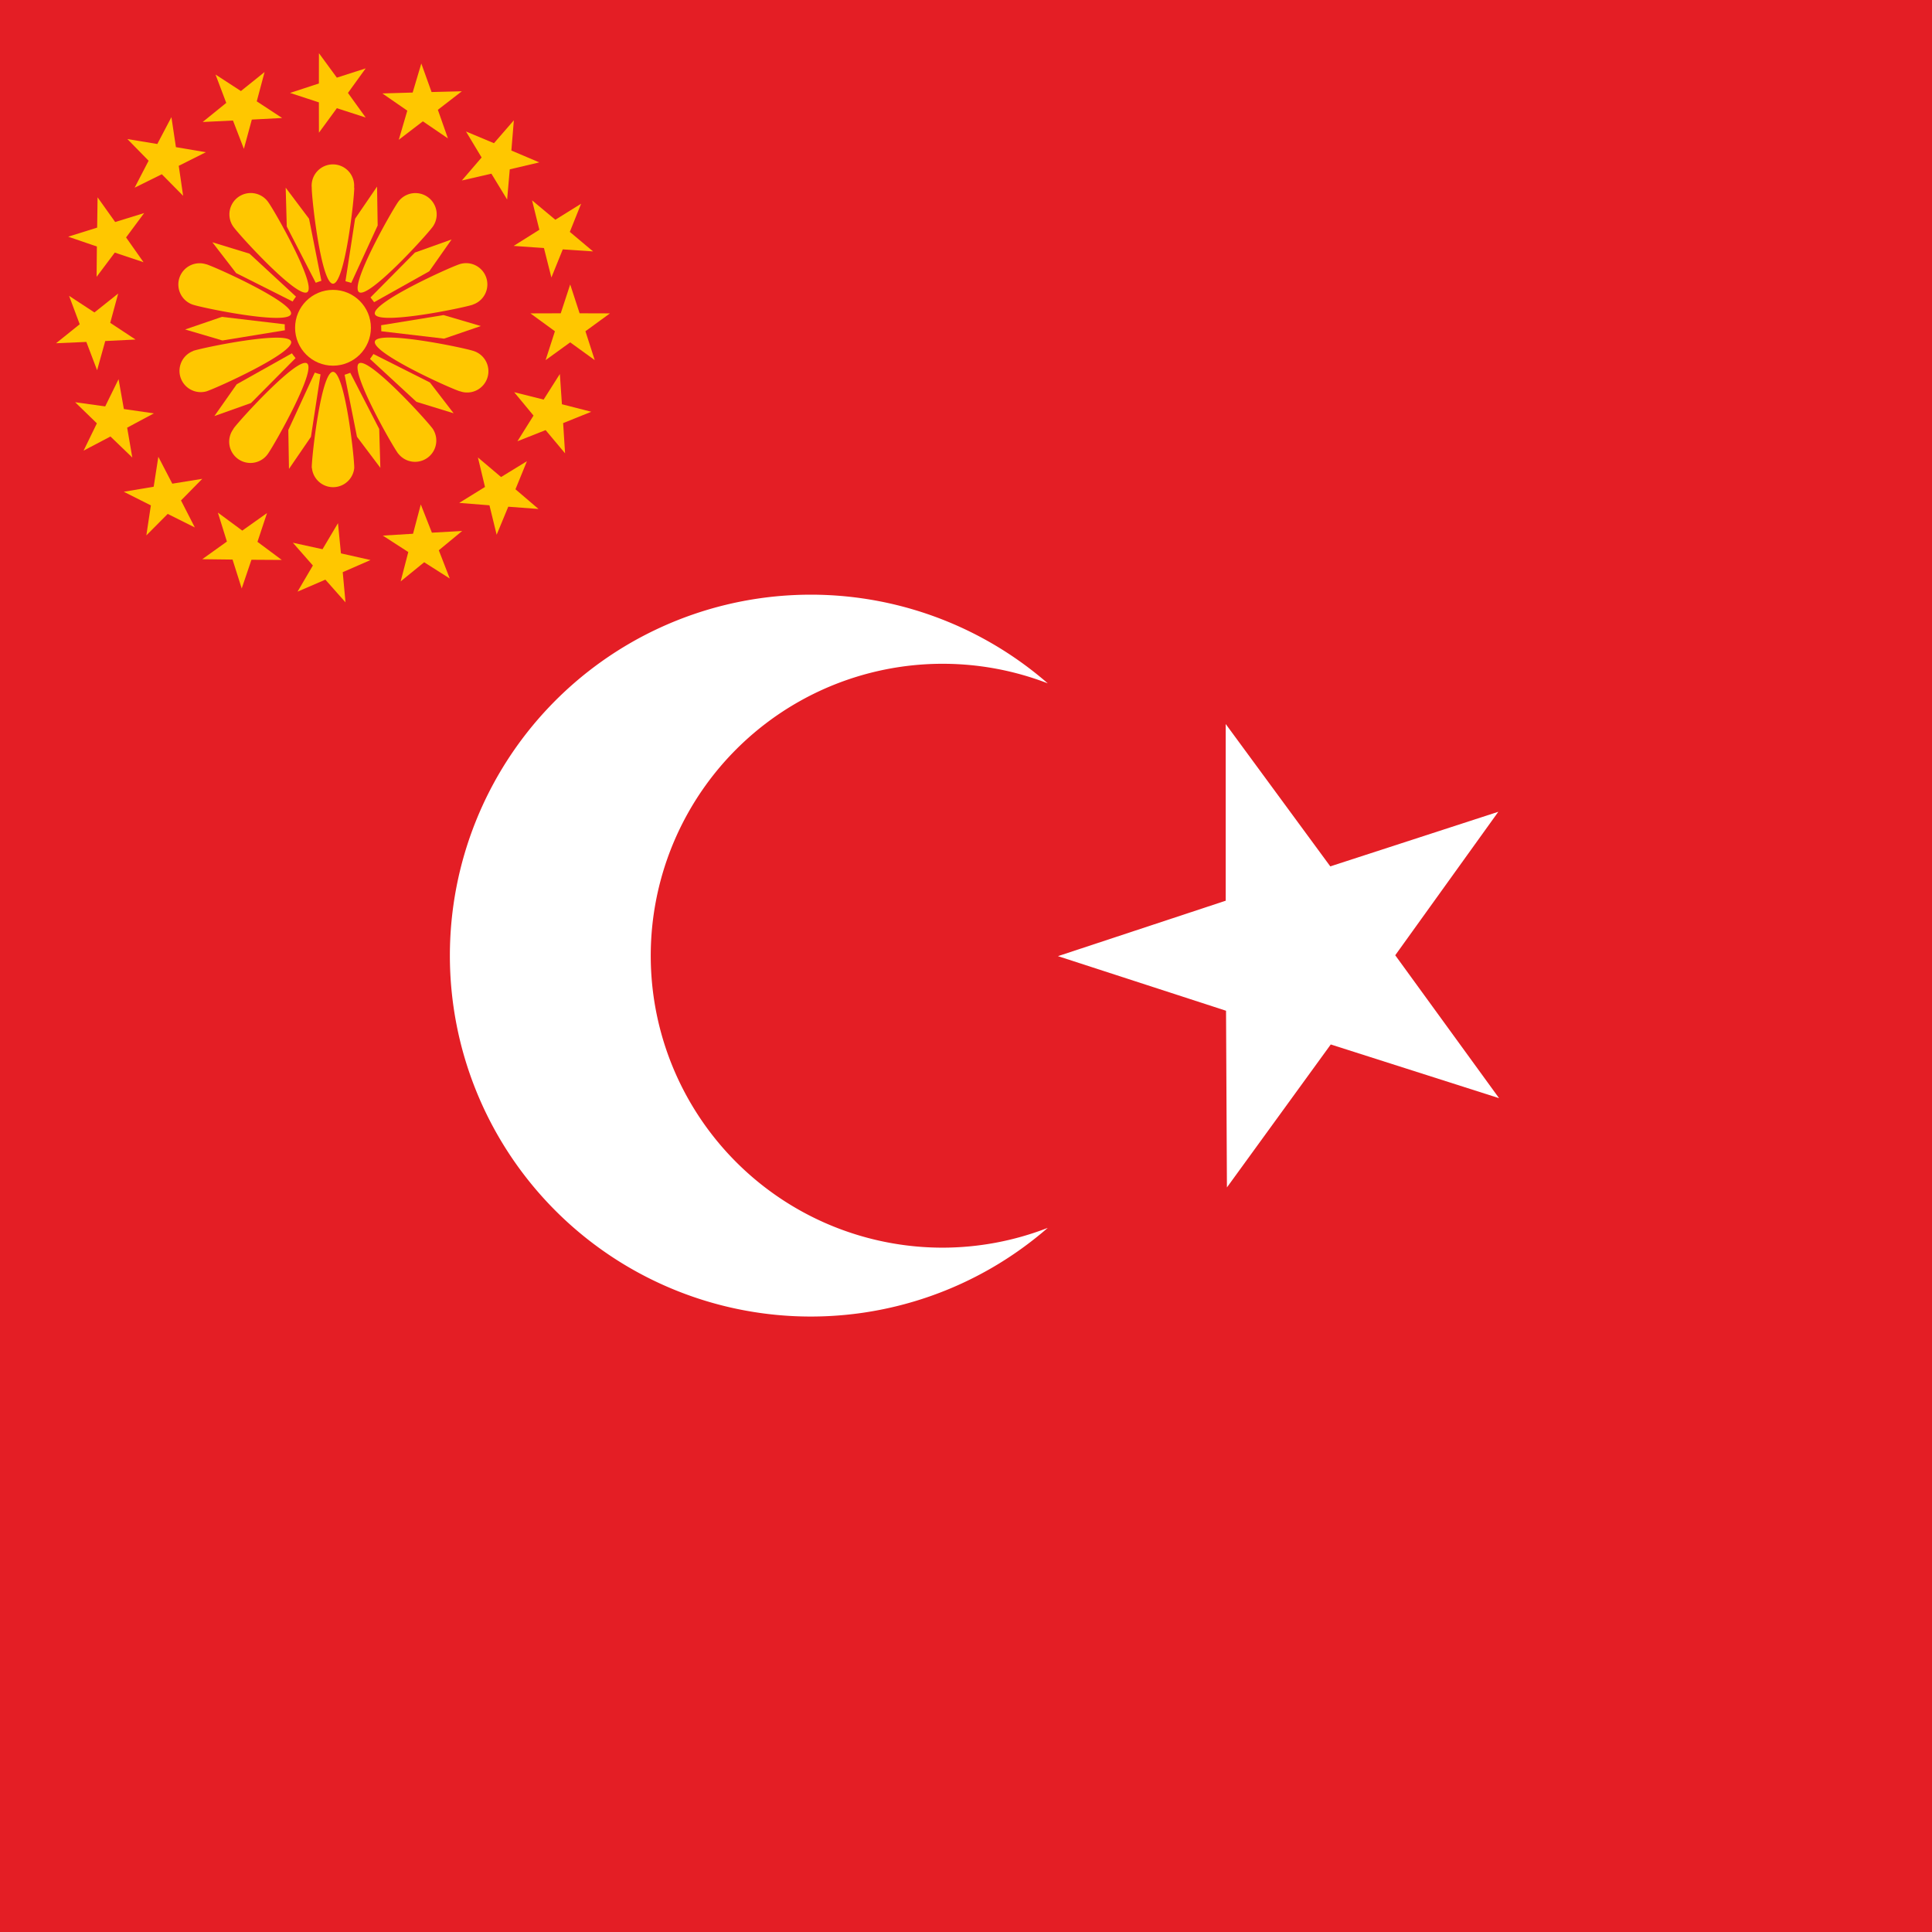 <svg xmlns="http://www.w3.org/2000/svg" width="410.83" height="410.83" viewBox="0 0 410.83 410.83"><defs><style>.cls-1{fill:#e41e25;}.cls-2{fill:#ffc700;}.cls-3{fill:#fff;}</style></defs><g id="Layer_2" data-name="Layer 2"><g id="Layer_1-2" data-name="Layer 1"><rect class="cls-1" width="410.83" height="410.83"/><circle class="cls-2" cx="70.81" cy="69.7" r="8.06"/><path class="cls-2" d="M75.33,39.9c0,2.49-2,20.43-4.52,20.43S66.29,42.39,66.29,39.9a4.52,4.52,0,1,1,9,0Z"/><path class="cls-2" d="M66.29,99.5c0-2.5,2-20.43,4.52-20.43S75.33,97,75.33,99.5a4.52,4.52,0,0,1-9,0Z"/><path class="cls-2" d="M57,42.93c1.47,2,10.37,17.72,8.35,19.19S51.11,50.26,49.64,48.24A4.52,4.52,0,0,1,57,42.93Z"/><path class="cls-2" d="M84.67,96.46c-1.46-2-10.37-17.72-8.35-19.18S90.51,89.13,92,91.15a4.52,4.52,0,0,1-7.31,5.31Z"/><path class="cls-2" d="M43.87,56.19c2.37.77,18.8,8.24,18,10.61s-18.45-1.24-20.82-2a4.52,4.52,0,0,1,2.79-8.6Z"/><path class="cls-2" d="M97.76,83.2C95.38,82.43,79,75,79.72,72.59s18.45,1.25,20.83,2a4.52,4.52,0,1,1-2.79,8.59Z"/><path class="cls-2" d="M41.08,74.61c2.37-.77,20.05-4.39,20.82-2s-15.66,9.84-18,10.61a4.52,4.52,0,0,1-2.79-8.59Z"/><path class="cls-2" d="M100.55,64.79c-2.38.77-20.06,4.38-20.83,2s15.66-9.84,18-10.61a4.52,4.52,0,0,1,2.79,8.6Z"/><path class="cls-2" d="M49.64,91.15c1.47-2,13.64-15.34,15.66-13.87S58.42,94.44,57,96.46a4.52,4.52,0,1,1-7.31-5.31Z"/><path class="cls-2" d="M92,48.24c-1.47,2-13.64,15.34-15.66,13.88S83.21,45,84.67,42.93A4.52,4.52,0,0,1,92,48.24Z"/><polygon class="cls-2" points="80.18 39.68 75.51 46.51 73.46 59.8 74.08 59.97 74.69 60.16 80.31 47.95 80.18 39.68"/><polygon class="cls-2" points="61.45 99.71 66.12 92.89 68.16 79.6 67.54 79.43 66.94 79.23 61.31 91.44 61.45 99.71"/><polygon class="cls-2" points="60.75 39.91 60.98 48.17 67.14 60.13 67.74 59.91 68.34 59.71 65.72 46.52 60.75 39.91"/><polygon class="cls-2" points="80.88 99.48 80.64 91.22 74.48 79.27 73.89 79.49 73.28 79.69 75.91 92.88 80.88 99.48"/><polygon class="cls-2" points="45.16 51.52 50.21 58.07 62.22 64.11 62.57 63.58 62.94 63.07 53.06 53.94 45.16 51.52"/><polygon class="cls-2" points="96.46 87.88 91.42 81.33 79.41 75.28 79.05 75.81 78.68 76.33 88.56 85.45 96.46 87.88"/><polygon class="cls-2" points="39.37 70.06 47.3 72.4 60.58 70.23 60.55 69.59 60.55 68.96 47.19 67.38 39.37 70.06"/><polygon class="cls-2" points="102.25 69.33 94.32 67 81.05 69.16 81.07 69.8 81.08 70.44 94.43 72.01 102.25 69.33"/><polygon class="cls-2" points="45.59 88.47 53.38 85.7 62.85 76.15 62.45 75.65 62.07 75.13 50.34 81.71 45.59 88.47"/><polygon class="cls-2" points="96.03 50.92 88.24 53.7 78.78 63.25 79.17 63.75 79.55 64.26 91.28 57.69 96.03 50.92"/><polygon class="cls-2" points="121.25 60.49 123.25 66.62 129.7 66.64 124.49 70.44 126.47 76.58 121.25 72.8 116.02 76.58 118 70.44 112.79 66.64 119.24 66.62 121.25 60.49"/><polygon class="cls-2" points="119.05 79.53 119.49 85.96 125.73 87.56 119.75 89.97 120.16 96.4 116.02 91.46 110.03 93.83 113.45 88.37 109.34 83.4 115.6 84.97 119.05 79.53"/><polygon class="cls-2" points="97.65 106.94 103.13 103.55 101.63 97.28 106.55 101.44 112.05 98.07 109.61 104.04 114.51 108.23 108.08 107.75 105.61 113.71 104.08 107.45 97.65 106.94"/><polygon class="cls-2" points="81.4 113.89 87.83 113.5 89.48 107.27 91.84 113.27 98.28 112.91 93.31 117.01 95.64 123.02 90.2 119.56 85.2 123.63 86.82 117.39 81.4 113.89"/><polygon class="cls-2" points="62.28 115.41 68.58 116.79 71.87 111.25 72.5 117.67 78.79 119.09 72.88 121.67 73.47 128.09 69.19 123.26 63.27 125.81 66.53 120.25 62.28 115.41"/><polygon class="cls-2" points="46.33 109 51.52 112.83 56.78 109.1 54.75 115.22 59.92 119.07 53.47 119.03 51.4 125.14 49.45 118.99 43.01 118.91 48.25 115.16 46.33 109"/><polygon class="cls-2" points="33.67 97.13 36.64 102.85 43.01 101.82 38.49 106.42 41.43 112.16 35.66 109.28 31.12 113.85 32.08 107.47 26.32 104.57 32.68 103.5 33.67 97.13"/><polygon class="cls-2" points="25.21 80.63 26.34 86.98 32.72 87.9 27.04 90.94 28.13 97.29 23.49 92.82 17.78 95.82 20.6 90.02 15.98 85.53 22.37 86.42 25.21 80.63"/><polygon class="cls-2" points="25.13 62.42 23.44 68.65 28.82 72.2 22.38 72.52 20.65 78.73 18.36 72.71 11.92 72.99 16.95 68.95 14.69 62.91 20.08 66.44 25.13 62.42"/><polygon class="cls-2" points="30.65 45.31 26.81 50.49 30.52 55.76 24.41 53.71 20.54 58.87 20.6 52.42 14.5 50.33 20.66 48.4 20.75 41.96 24.49 47.21 30.65 45.31"/><polygon class="cls-2" points="43.77 32.37 38.01 35.26 38.94 41.64 34.41 37.05 28.63 39.91 31.6 34.18 27.09 29.57 33.45 30.62 36.45 24.91 37.41 31.29 43.77 32.37"/><polygon class="cls-2" points="113.14 42.6 118.09 46.73 123.57 43.32 121.17 49.31 126.11 53.46 119.67 53.03 117.25 59.01 115.67 52.75 109.23 52.29 114.69 48.86 113.14 42.6"/><polygon class="cls-2" points="45.83 15.85 51.23 19.36 56.26 15.32 54.6 21.55 59.99 25.09 53.55 25.43 51.86 31.65 49.54 25.63 43.1 25.94 48.11 21.88 45.83 15.85"/><polygon class="cls-2" points="99.09 27.96 105.04 30.45 109.27 25.58 108.74 32.01 114.68 34.53 108.4 36.01 107.84 42.43 104.49 36.93 98.21 38.38 102.41 33.49 99.09 27.96"/><polygon class="cls-2" points="81.31 19.87 87.75 19.68 89.59 13.5 91.77 19.57 98.21 19.41 93.11 23.35 95.25 29.43 89.92 25.8 84.8 29.72 86.61 23.53 81.31 19.87"/><polygon class="cls-2" points="61.68 19.76 67.81 17.75 67.82 11.31 71.63 16.51 77.76 14.54 73.99 19.76 77.76 24.99 71.63 23.01 67.82 28.22 67.81 21.77 61.68 19.76"/><path class="cls-3" d="M200.39,265.31a62.08,62.08,0,1,1,22.41-120,76.75,76.75,0,1,0,0,115.79A62,62,0,0,1,200.39,265.31Z"/><polygon class="cls-3" points="260.64 153.96 282.88 184.23 318.61 172.62 296.69 203.13 318.77 233.52 282.98 222.1 260.9 252.5 260.71 214.93 224.97 203.32 260.64 191.53 260.64 153.96"/></g></g></svg>